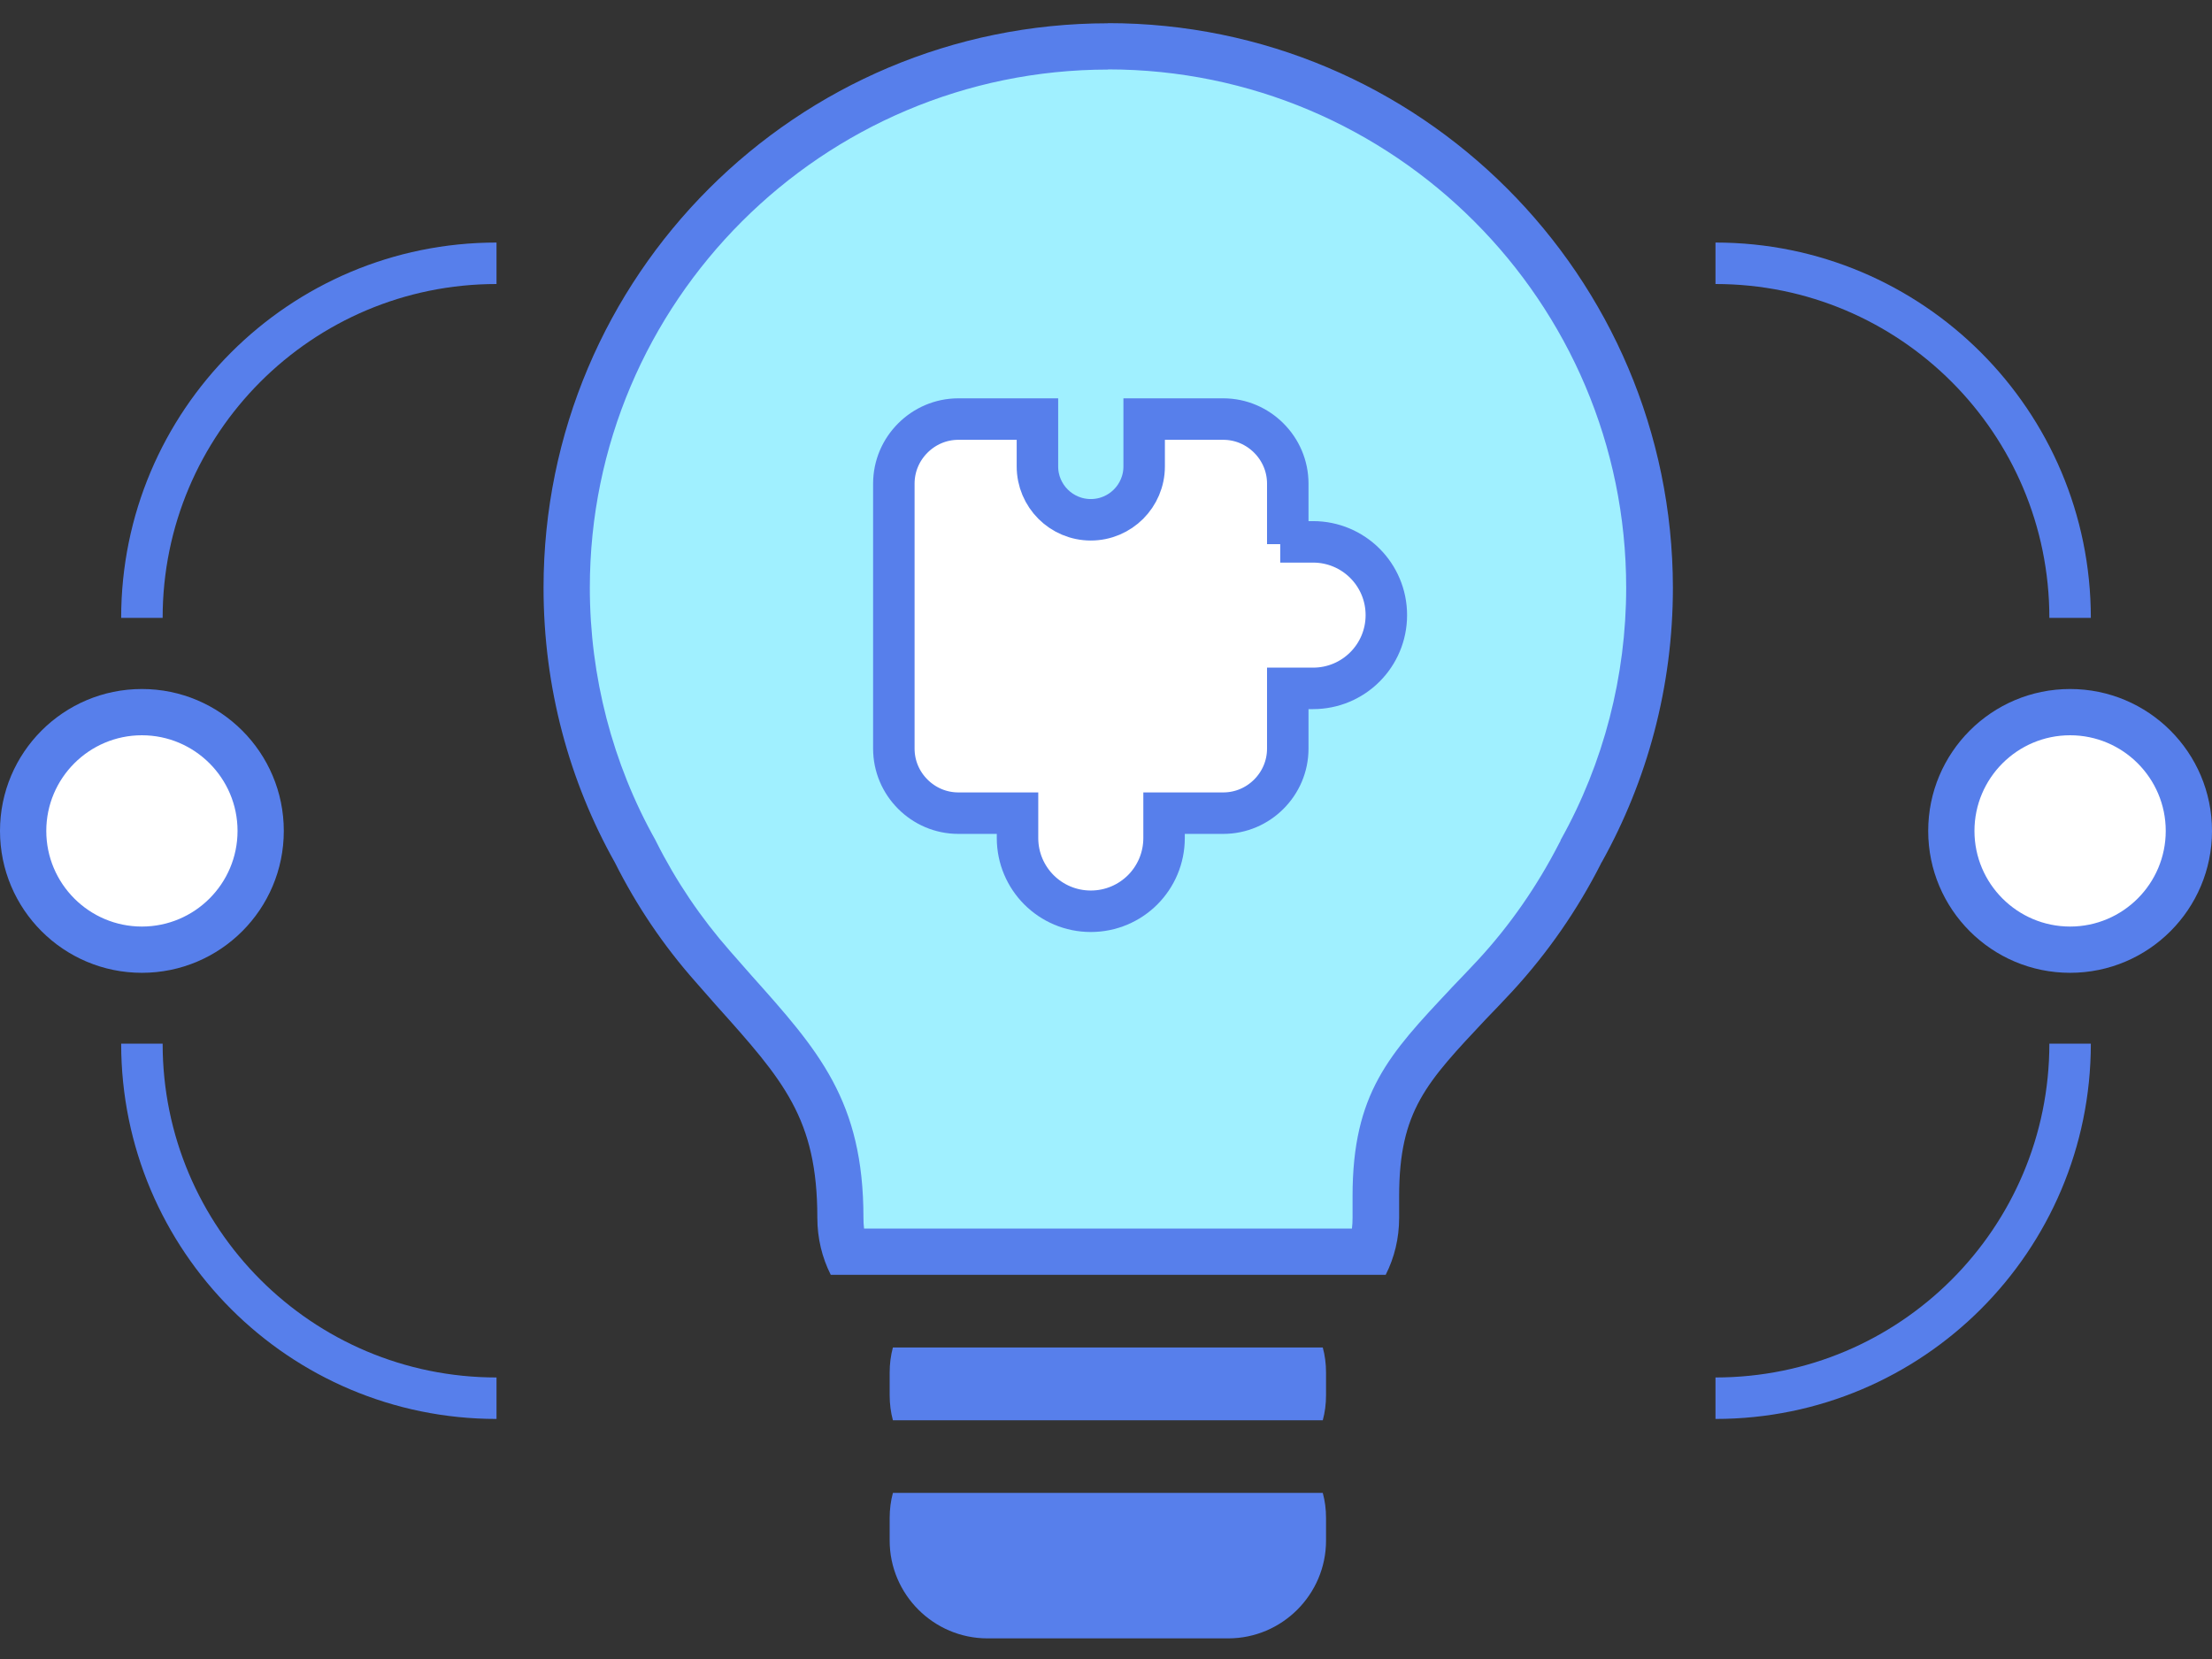 <svg width="80" height="60" viewBox="0 0 80 60" fill="none" xmlns="http://www.w3.org/2000/svg">
<rect x="0" y="0" width="80" height="60" fill="#333333" stroke="none"/>
<g clip-path="url(#clip0_289_671)">
<path d="M30.581 45.269C30.447 44.884 30.38 44.471 30.38 44.041C30.38 40.125 29.008 38.591 26.52 35.813L25.767 34.954C24.662 33.699 23.719 32.31 22.977 30.82C21.337 27.898 20.484 24.606 20.484 21.254C20.484 10.454 29.27 1.673 40.07 1.673C50.87 1.673 59.65 10.459 59.65 21.254C59.65 24.59 58.796 27.881 57.184 30.77C57.162 30.809 57.151 30.837 57.134 30.865C56.308 32.483 55.271 33.972 54.06 35.289C53.726 35.646 53.413 35.975 53.112 36.287L53.051 36.354C50.92 38.619 49.743 39.869 49.743 43.266V44.047C49.743 44.477 49.676 44.889 49.542 45.274H30.581V45.269Z" fill="#A0F0FF"/>
<path d="M40.07 2.51C50.406 2.51 58.813 10.917 58.813 21.254C58.813 24.445 57.999 27.596 56.453 30.363L56.437 30.397V30.413C56.437 30.413 56.398 30.475 56.381 30.514C55.589 32.053 54.607 33.47 53.452 34.72C53.117 35.077 52.811 35.401 52.498 35.724L52.448 35.78C50.245 38.123 48.917 39.534 48.917 43.261V44.041C48.917 44.175 48.911 44.304 48.895 44.432H31.25C31.233 44.304 31.228 44.175 31.228 44.041C31.228 39.807 29.605 37.995 27.167 35.267L26.402 34.396C25.348 33.197 24.45 31.869 23.736 30.447L23.719 30.413L23.703 30.38C22.152 27.619 21.332 24.461 21.332 21.259C21.332 10.922 29.744 2.516 40.081 2.516L40.07 2.51ZM40.081 0.842C28.801 0.842 19.658 9.985 19.658 21.259C19.658 24.869 20.59 28.26 22.241 31.2C23.016 32.745 23.987 34.19 25.153 35.507L25.912 36.371C28.338 39.077 29.56 40.449 29.56 44.041C29.56 44.789 29.733 45.486 30.045 46.105H50.116C50.429 45.486 50.602 44.789 50.602 44.041V43.261C50.602 40.17 51.595 39.144 53.731 36.868C54.038 36.555 54.35 36.221 54.691 35.858C55.979 34.458 57.056 32.901 57.904 31.228C57.904 31.211 57.92 31.194 57.932 31.178C59.566 28.243 60.503 24.857 60.503 21.254C60.487 9.98 51.344 0.837 40.07 0.837L40.081 0.842Z" fill="#577FEB"/>
<path d="M32.293 48.733C32.215 49.023 32.176 49.324 32.176 49.642V50.457C32.176 50.775 32.215 51.076 32.293 51.366H47.84C47.919 51.076 47.958 50.775 47.958 50.457V49.642C47.958 49.324 47.919 49.023 47.84 48.733H32.293Z" fill="#577FEB"/>
<path d="M32.293 53.993C32.215 54.283 32.176 54.585 32.176 54.903V55.717C32.176 57.664 33.766 59.254 35.713 59.254H44.421C46.368 59.254 47.958 57.664 47.958 55.717V54.903C47.958 54.585 47.919 54.283 47.84 53.993H32.293Z" fill="#577FEB"/>
<path d="M5.132 34.341C7.505 34.341 9.428 32.418 9.428 30.045C9.428 27.673 7.505 25.75 5.132 25.75C2.76 25.75 0.837 27.673 0.837 30.045C0.837 32.418 2.76 34.341 5.132 34.341Z" fill="white"/>
<path d="M5.132 26.592C7.04 26.592 8.591 28.143 8.591 30.051C8.591 31.959 7.04 33.51 5.132 33.51C3.224 33.51 1.674 31.959 1.674 30.051C1.674 28.143 3.224 26.592 5.132 26.592ZM5.132 24.919C2.298 24.919 0 27.217 0 30.051C0 32.885 2.298 35.183 5.132 35.183C7.966 35.183 10.264 32.885 10.264 30.051C10.264 27.217 7.966 24.919 5.132 24.919Z" fill="#577FEB"/>
<path d="M17.957 50.568C10.873 50.568 5.132 44.828 5.132 37.744" stroke="#577FEB" stroke-width="1.5" stroke-miterlimit="10"/>
<path d="M17.957 9.522C10.873 9.522 5.132 15.263 5.132 22.347" stroke="#577FEB" stroke-width="1.5" stroke-miterlimit="10"/>
<path d="M74.868 34.341C77.24 34.341 79.163 32.418 79.163 30.045C79.163 27.673 77.24 25.75 74.868 25.75C72.496 25.75 70.573 27.673 70.573 30.045C70.573 32.418 72.496 34.341 74.868 34.341Z" fill="white"/>
<path d="M74.868 26.592C76.776 26.592 78.327 28.143 78.327 30.051C78.327 31.959 76.776 33.51 74.868 33.51C72.96 33.51 71.409 31.959 71.409 30.051C71.409 28.143 72.96 26.592 74.868 26.592ZM74.868 24.919C72.034 24.919 69.736 27.217 69.736 30.051C69.736 32.885 72.034 35.183 74.868 35.183C77.702 35.183 80 32.885 80 30.051C80 27.217 77.702 24.919 74.868 24.919Z" fill="#577FEB"/>
<path d="M62.043 50.568C69.128 50.568 74.868 44.828 74.868 37.744" stroke="#577FEB" stroke-width="1.5" stroke-miterlimit="10"/>
<path d="M62.043 9.522C69.128 9.522 74.868 15.263 74.868 22.347" stroke="#577FEB" stroke-width="1.5" stroke-miterlimit="10"/>
<path d="M46.574 19.681V17.494C46.574 16.847 46.312 16.267 45.888 15.843C45.464 15.419 44.884 15.156 44.237 15.156H41.38V16.869C41.38 17.934 40.516 18.799 39.45 18.799C38.385 18.799 37.52 17.934 37.52 16.869V15.156H34.664C34.017 15.156 33.437 15.419 33.013 15.843C32.589 16.267 32.327 16.847 32.327 17.494V27.072C32.327 27.719 32.589 28.299 33.013 28.723C33.437 29.147 34.017 29.409 34.664 29.409H36.8V30.308C36.8 31.038 37.096 31.702 37.576 32.182C38.056 32.662 38.719 32.957 39.45 32.957C40.181 32.957 40.845 32.662 41.325 32.182C41.804 31.702 42.1 31.038 42.1 30.308V29.409H44.237C44.884 29.409 45.464 29.147 45.888 28.723C46.312 28.299 46.574 27.719 46.574 27.072V24.896H47.489C48.22 24.896 48.883 24.601 49.363 24.121C49.843 23.641 50.139 22.977 50.139 22.247C50.139 21.516 49.843 20.852 49.363 20.372C48.883 19.893 48.22 19.597 47.489 19.597H46.301" fill="white"/>
<path d="M46.574 19.681V17.494C46.574 16.847 46.312 16.267 45.888 15.843C45.464 15.419 44.884 15.156 44.237 15.156H41.38V16.869C41.38 17.934 40.516 18.799 39.45 18.799C38.385 18.799 37.52 17.934 37.52 16.869V15.156H34.664C34.017 15.156 33.437 15.419 33.013 15.843C32.589 16.267 32.327 16.847 32.327 17.494V27.072C32.327 27.719 32.589 28.299 33.013 28.723C33.437 29.147 34.017 29.409 34.664 29.409H36.8V30.308C36.8 31.038 37.096 31.702 37.576 32.182C38.056 32.661 38.719 32.957 39.45 32.957C40.181 32.957 40.845 32.661 41.325 32.182C41.804 31.702 42.1 31.038 42.1 30.308V29.409H44.237C44.884 29.409 45.464 29.147 45.888 28.723C46.312 28.299 46.574 27.719 46.574 27.072V24.896H47.489C48.22 24.896 48.883 24.601 49.363 24.121C49.843 23.641 50.139 22.977 50.139 22.247C50.139 21.516 49.843 20.852 49.363 20.372C48.883 19.893 48.22 19.597 47.489 19.597H46.301" stroke="#577FEB" stroke-width="1.5" stroke-miterlimit="10"/>
</g>
<defs>
<clipPath id="clip0_289_671">
<rect width="80" height="59.26" fill="white"/>
</clipPath>
</defs>
</svg>
